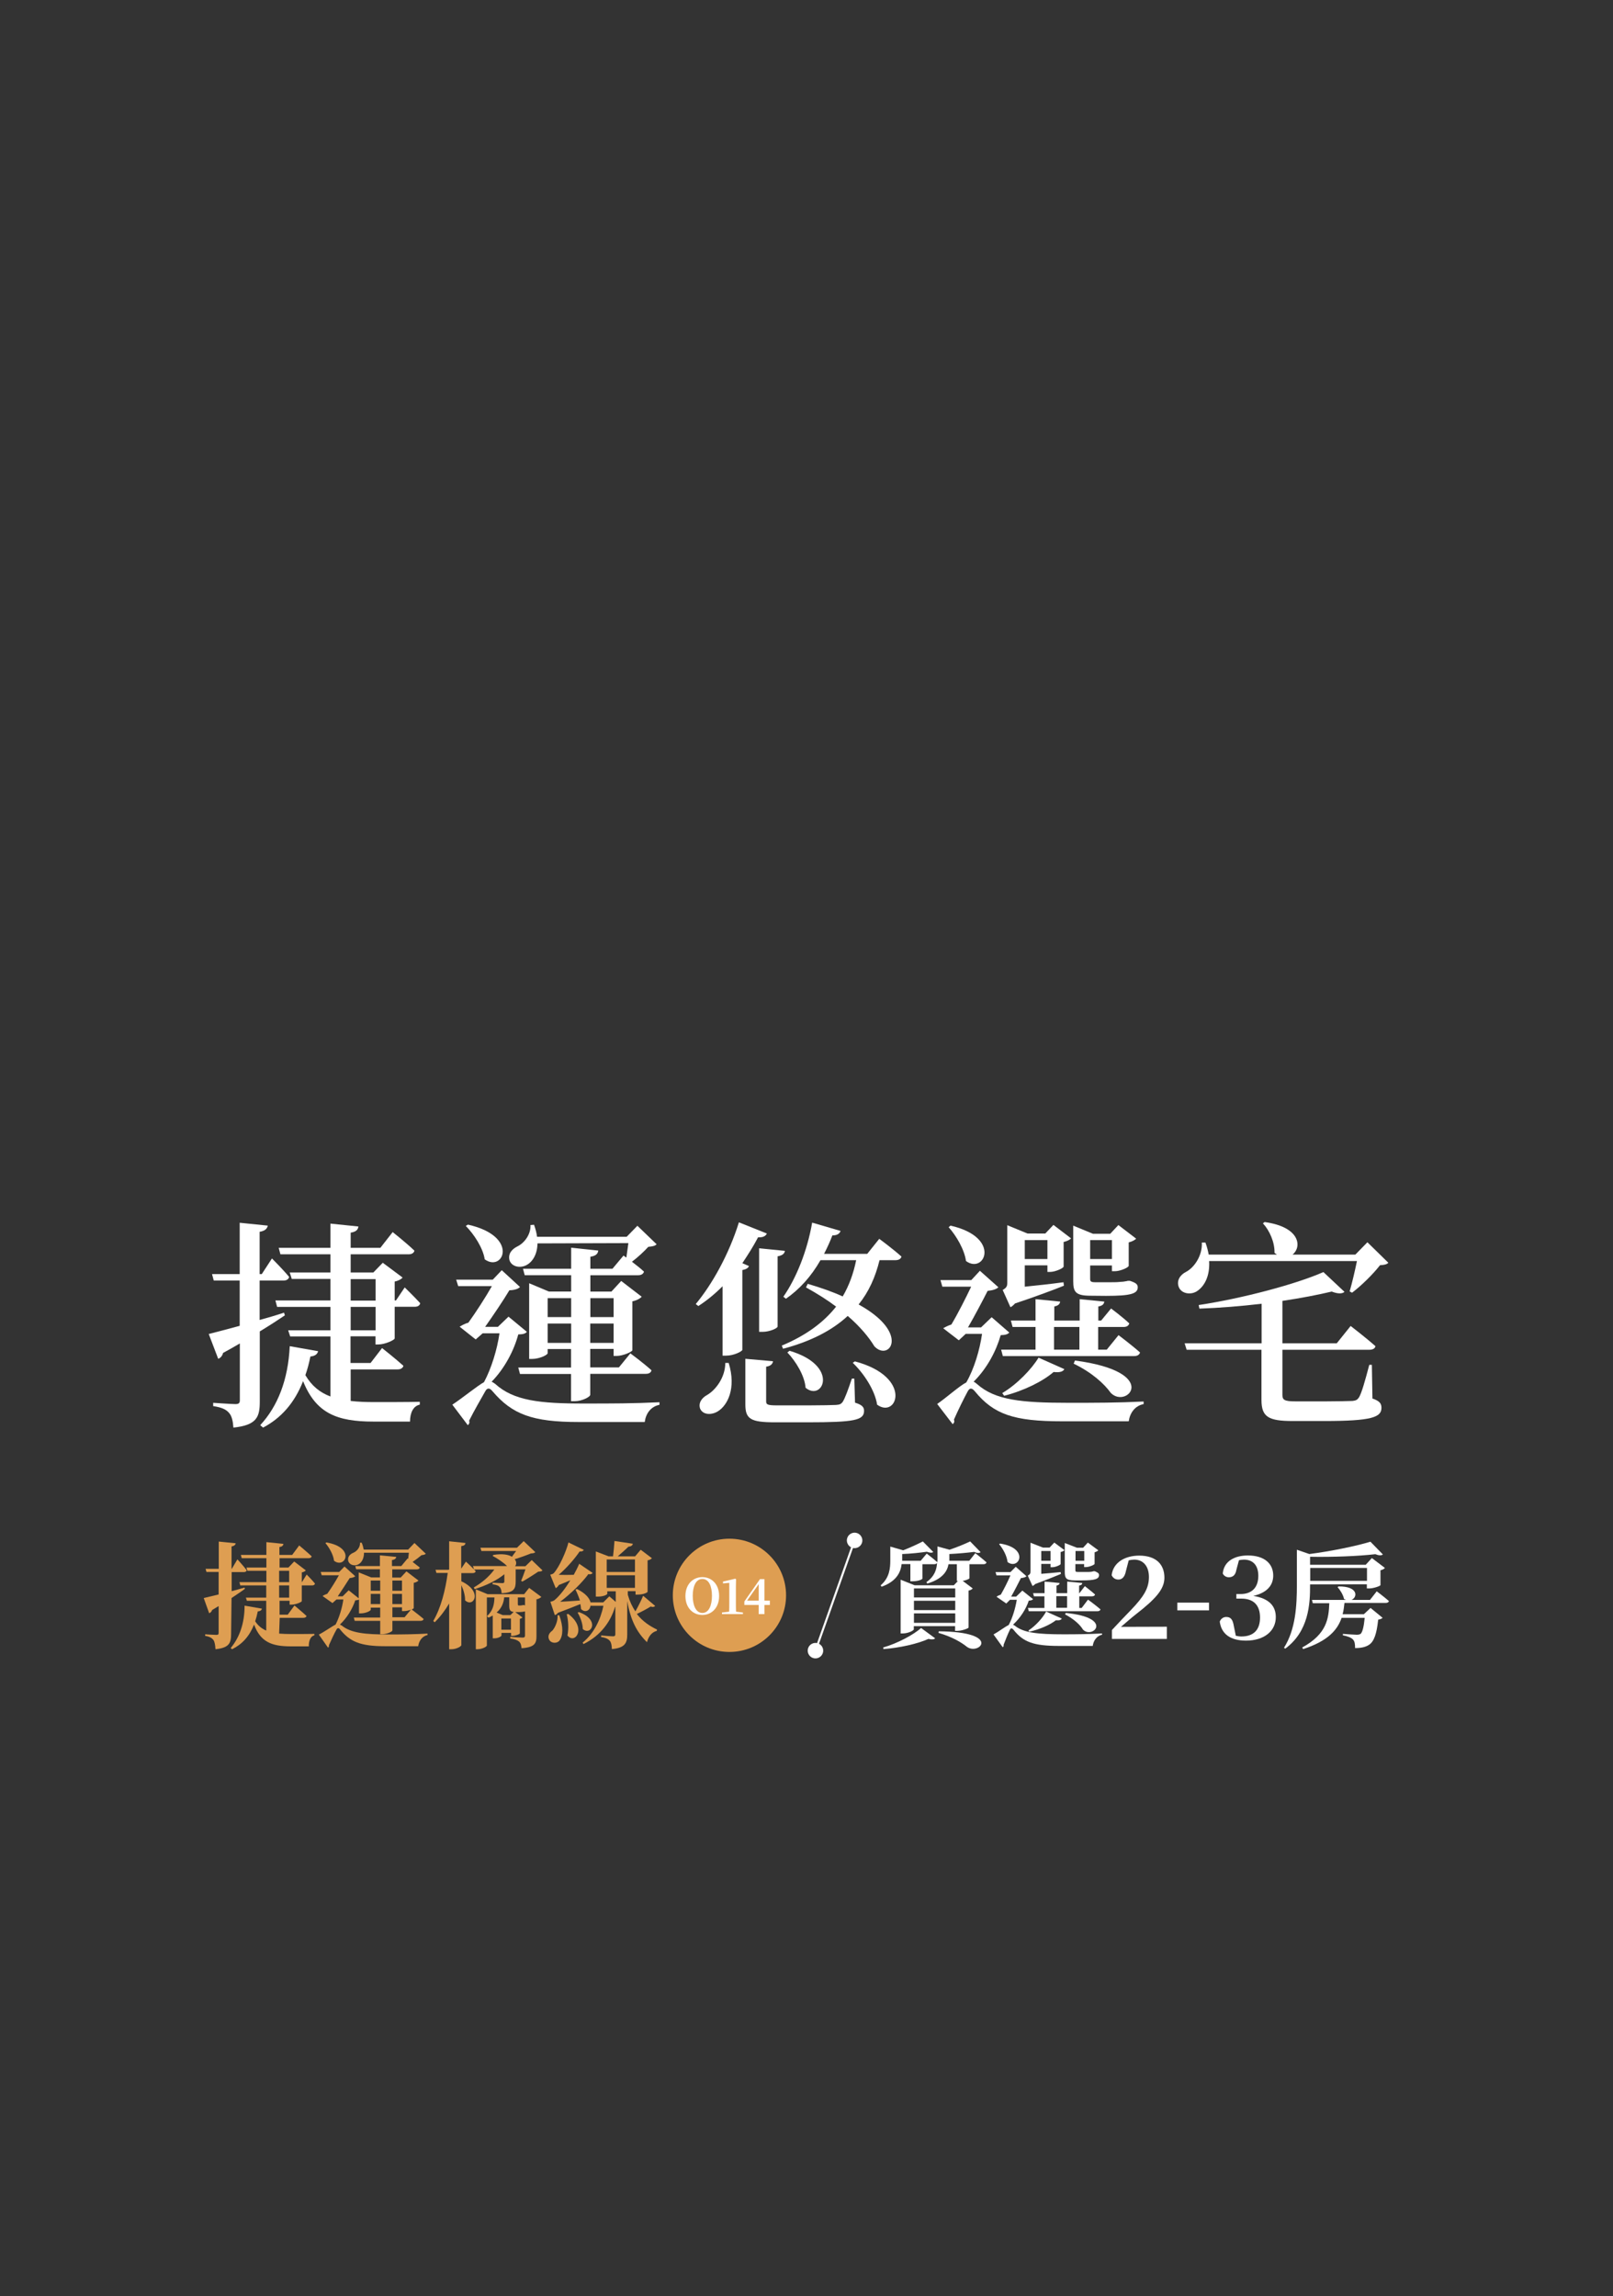 <?xml version="1.0" encoding="UTF-8"?>
<svg id="_圖層_1" data-name="圖層 1" xmlns="http://www.w3.org/2000/svg" viewBox="0 0 1125.1 1601.9">
  <rect x="0" y="0" width="1125.1" height="1601.9" fill="#333333" stroke="none"/>
  <defs>
    <style>
      .cls-1 {
        fill: #de9e52;
      }

      .cls-1, .cls-2 {
        stroke-width: 0px;
      }

      .cls-2 {
        fill: #fff;
      }

      .cls-3 {
        fill: none;
        stroke: #fff;
        stroke-miterlimit: 10;
        stroke-width: 1.44px;
      }
    </style>
  </defs>
  <g>
    <path class="cls-2" d="M198.7,917.6c-4.6,3.1-10.4,6.9-17.5,11.2v49c0,10.6-2,16.4-18.4,18.1-.3-4.5-1.1-8-2.9-10.1-2-2.5-5.1-4-11.2-4.9v-2.3s12.7.9,15.5.9c2.5,0,3.1-.8,3.1-2.8v-39.5c-3.7,2.2-7.5,4.3-11.7,6.6-.5,2-1.7,3.5-3.4,4.1l-6.6-17.3c4.3-1.1,12.1-3.1,21.6-5.7v-31.6h-18.1l-1.2-4.5h19.3v-35.8l19.6,2c-.5,2.2-2,3.7-5.7,4.3v29.5h1.5l7.1-10.9s7.7,7.7,12,12.9c-.5,1.7-1.8,2.5-4,2.5h-16.6v27.5c5.5-1.5,11.4-3.2,17-5.1l.6,1.9h0ZM244.6,977.3c5.1.6,10.6.8,16.7.8,7.1,0,23.3,0,31.5-.2v2c-4.6.9-6.8,5.8-6.8,11.8h-25.5c-25.5,0-40.1-5.8-49.1-28.2-6,15.3-15.4,25.8-27.9,32.4l-2-1.7c12.1-13,19.5-31.5,20.6-55.1l19.8,3.5c-.5,2-2.1,3.4-5.4,3.7-.9,4.6-2.1,9.1-3.5,13,4.4,7.5,10.1,12.1,17.5,14.9v-41.9h-28.1l-1.4-4.3h29.5v-16.3h-37.2l-1.2-4.5h38.4v-15h-27l-1.4-4.5h28.4v-12.7h-34.9l-1.2-4.5h36.1v-16.9l19.5,2c-.3,2.2-1.5,3.7-5.4,4.3v10.6h20.7l8.6-11s9.5,7.5,15.2,13c-.5,1.7-2,2.5-4.1,2.5h-40.4v12.7h15.8l6.6-6.8,13.8,10.3c-.8,1.1-2.9,2.3-5.5,2.8v13.2h.9l6.1-9.1s6.8,6.6,10.8,11c-.3,1.7-1.8,2.5-3.8,2.5h-14v22.1c-.1,1.1-6.8,4.2-11.4,4.2h-2v-5.7h-17.4v18.6h14l8-10.4s9.4,7.4,14.9,12.4c-.5,1.7-2,2.5-4.1,2.5h-32.7v22h0ZM244.6,907.3h17.4v-15h-17.4v15ZM244.6,928h17.4v-16.3h-17.4v16.3Z"/>
    <path class="cls-2" d="M367.5,929.1c-1.2,1.4-2.8,1.7-6,1.8-2.9,11-9.4,23.6-18.6,33,.8.3,1.5.8,2.5,1.5,12.9,11.7,30.9,13.8,62.9,13.7,18.3,0,33.3,0,51.7-.9v1.8c-6.1,1.2-9.5,6.1-10.3,12h-46c-32.5,0-46.5-5.4-60.2-21.5-2.1-2.6-3.8-2.3-5.1.2-2.6,4.6-7.7,13.4-11.2,20.4.5,1.2.1,2.3-.9,3.1l-10.8-14.3c6.9-4.5,17.5-13.2,22.1-15.7,5.2-9.7,9.2-22.9,10.8-34.1h-11.7l-4.9,4.3-11.2-8.9c1.5-.9,3.8-2.2,6.1-2.8,5.2-7.2,12-17.7,16.4-25.5h-23.5l-1.4-4.5h25.5l6.3-6.6,12.7,11.7c-1.2,1.4-4,2.2-7.4,2.3-4.1,6.9-11.4,17.7-16.9,25.5h8.9l7.4-7.1,12.8,10.6h0ZM326.4,854.3c36.2,8.1,24.6,33.6,11.7,24.2-1.2-8-7.5-17.5-13.2-23.3l1.5-.9h0ZM374.9,867.4c-.1,7.7-3.5,13-7.8,15.2s-10.1,1.2-11.7-3.4c-1.2-4.6,1.7-7.8,5.5-9.7,4.8-2.3,9.5-8.4,9.1-14.9l2.5-.2c1.1,3.1,1.8,5.8,2.1,8.4h62.5l7.5-7.7,13.4,12.9c-1.1,1.2-2.8,1.5-5.8,1.8-2.8,3.1-7.2,7.2-11.4,10.4,2.8,2.2,6,4.6,8.4,6.9-.5,1.7-2,2.5-4.1,2.5h-33.3v11.4h14.7l6.8-7.4,14.3,11c-1.1,1.2-3.4,2.6-6.5,3.2v34.1c-.1,1.1-6.6,4-10.9,4h-2.2v-4.9h-16.3v12.9h20l8-9.8s9.2,6.8,14.7,11.8c-.3,1.7-1.8,2.5-4,2.5h-38.7v14.6c0,1.5-5.8,4.5-10.9,4.5h-2.5v-19h-35.6l-1.2-4.5h36.8v-12.9h-16.3v2.9c0,1.2-5.7,4-10.9,4h-2v-52.8l13.8,5.8h15.5v-11.4h-32.4l-1.2-4.5h33.6v-14.7l18.9,2c-.3,2.2-1.5,3.7-5.5,4.3v8.4h15.4l7.7-9.2,2,1.4c.5-3.1.9-6.9,1.4-10.1l-63.4.2h0ZM382,905.6v13.2h16.4v-13.2h-16.4ZM398.4,936.8v-13.5h-16.4v13.5h16.4ZM411.8,905.6v13.2h16.2v-13.2h-16.2ZM428,936.8v-13.5h-16.3v13.5h16.3Z"/>
    <path class="cls-2" d="M522.4,883.2c-.5,1.4-2,2.3-4.6,2.8v55.7c-.3,1.1-6,4-11.2,4h-2.6v-48.4c-5.4,5.4-11,10-16.9,13.8l-1.8-1.4c11.2-13.4,23.2-34.7,30.1-57l19.5,7.8c-.8,1.8-2.8,2.9-6.1,2.6-3.4,6.5-7.2,12.4-11,18.1l4.6,2h0ZM508.3,950.9c5.4,17.7-.9,29.5-7.5,33.6-4.5,2.8-10.4,2.6-12.4-1.7-1.5-4,1.1-7.7,4.9-9.7,5.8-3.4,12.6-12.1,12.6-22.3h2.4v.1ZM596.4,978.5c4.9,1.5,6.3,3.1,6.3,5.7,0,6.6-6.8,8-39.5,8h-22.7c-16.9,0-20.6-2.3-20.6-12.4v-31.9l19.3,1.7c-.3,2-1.8,3.4-4.8,3.8v24.1c0,2.3.8,2.9,7.8,2.9h22c8.8,0,16.1-.2,18.9-.3,2.6-.2,3.5-.6,4.6-2,1.7-2.6,3.8-8.4,6.5-16.4h1.7l.5,16.8h0ZM529.5,870.8l18,1.8c-.3,1.8-1.5,3.2-5.1,3.8v49c0,1.2-5.7,3.7-10.4,3.7h-2.5v-58.3h0ZM613.3,864.2s9.4,6.9,15.5,12.4c-.5,1.7-2,2.5-4.3,2.5h-11c-2.9,11.8-7.5,22.1-14.6,30.9,36.5,20.1,21.3,40.1,11,29.2-3.8-6.3-10-13.8-18.6-21.2-10.9,10.1-25.8,17.8-45.1,22.9l-.9-2.2c17-7.1,29.3-16.3,37.9-27.2-6.1-4.6-13.2-9.1-21-13.4l1.2-2.5c9.5,2.8,17.7,5.7,24.4,8.8,4.5-7.7,7.5-16,9.4-25.3h-24.9c-6.5,11.4-14.7,20.4-24.1,26.9l-1.8-1.4c8.8-12.6,16.6-31.6,20.1-51.7l19.8,5.8c-.6,1.8-2.3,3.2-5.7,3.1-1.7,4.5-3.7,8.8-5.8,12.9h30.1l8.4-10.5h0ZM550.7,942.3c35.3,10.4,23.2,35.8,11.2,25.8-.6-8.4-6.9-18.6-12.7-24.6l1.5-1.2h0ZM596.3,949.7c40.7,10.8,29.5,40.4,15.5,30.2-1.5-10.1-9.4-22-17-29.2l1.5-1Z"/>
    <path class="cls-2" d="M704,929.6c-1.1,1.2-2.6,1.7-6,1.8-3.1,11-9.5,23.2-18.9,32.5.9.3,1.5.9,2.5,1.7,12.6,11.2,31,13,63.9,13,18.4,0,33.6,0,52.2-.9v1.8c-6.1,1.2-9.5,6.1-10.4,12h-46.5c-33.6,0-47.6-4.8-60.8-20.9-2.3-2.8-3.8-2.3-5.1.2-2.5,4.6-6.5,12.7-9.5,19.5.5,1.4.2,2.3-.9,3.2l-10.8-14.1c6.1-4.1,15.5-12.6,20.3-15,5.5-9.5,9.4-22.7,11-33.9h-11.4l-4.8,4.5-10.9-8.4c1.5-.9,3.7-2,5.7-2.6,4.5-7.5,10.1-18.6,13.8-26.4h-20.1l-1.3-4.6h21.5l6-6.5,12.9,11.5c-1.4,1.4-4.2,2.2-7.5,2.5-3.5,6.9-9.2,17.7-13.7,25.5h9.1l7.4-7.1,12.3,10.7h0ZM663,855c35.8,8.1,23.8,34.2,10.8,24.7-1.1-8.1-6.9-17.8-12.1-23.6l1.3-1.1h0ZM780.2,931.4s9.2,6.9,15,12.1c-.5,1.7-2,2.5-4.1,2.5h-91.6l-1.2-4.5h24v-15.8h-16l-1.2-4.5h17.2v-14.9l17.2,1.7c-.3,1.7-1.2,2.8-4.1,3.4v9.8h17.7v-14.9l17.2,1.7c-.3,1.7-1.2,2.9-4.2,3.4v9.8h2l6.9-8.4s7.8,5.8,12.7,10.4c-.5,1.7-1.8,2.5-4,2.5h-17.7v15.8h6l8.2-10.1h0ZM699.1,971.8c10.4-6.1,20.7-17,25.3-24.7l18,8c-.9,1.8-3.4,2.5-7.5,2-7.4,6.5-21,13.2-34.5,16.6l-1.3-1.9h0ZM742.1,896.9c-6.8,2.8-20.3,7.8-34.1,12.4-1.1,1.2-2.2,2.2-3.2,2.6l-5.4-12c2.9-1.7,3.2-2.8,3.2-5.4v-39.8l14.1,5.8h12.4l5.7-6,12.3,9.4c-.8.9-2.8,2-5.2,2.5v17.2c-.2,1.1-5.8,3.7-9.5,3.7h-1.8v-4.6h-15.8v14.9c7.8-.8,17.5-1.8,27-3.1l.3,2.4h0ZM730.6,878.3v-13.2h-15.8v13.2h15.8ZM735.2,941.5h17.7v-15.8h-17.7v15.8ZM760.7,903.9c-10.4,0-12.1-2.6-12.1-10.1v-38.8l13.8,5.7h12l5.7-6.1,12.4,9.5c-.8.9-2.8,2-5.2,2.6v16.4c-.2,1.1-5.8,3.7-9.7,3.7h-2v-4h-15.2v9.2c0,1.8.3,2.5,3.7,2.5h8.6c3.4,0,6.6,0,8-.2.8,0,2-.2,2.8-.2.9-.2,2.3-.3,3.2-.6h1.4l.6.2c3.5,1.2,4.9,2.2,4.9,4.3,0,4.5-4.9,6-22.1,6l-10.8-.1h0ZM749.8,949.1c60.6,8,36.2,34.1,25,22.6-4.5-6.3-13.2-14.3-25.9-20.4l.9-2.2ZM760.4,865.1v13.2h15.2v-13.2h-15.2Z"/>
    <path class="cls-2" d="M843.4,879.7c.6,10.4-3.2,17.3-8,20.7-4.1,3.1-11.2,2.5-13.2-2.6-1.7-4.6,1.1-8.6,5.2-10.6,5.8-3.1,11.4-11.5,10.9-20.4h2.5c1.1,2.9,1.8,5.8,2.3,8.4h47.6c-.6-.3-1.1-.8-1.7-1.2.2-7.4-3.5-15.7-8.1-20.6l1.2-.9c25.3,3.5,25.9,17.7,19.5,22.7h43.8l8.4-8.6,14.6,14.3c-1.1,1.2-2.8,1.5-5.8,1.7-4.6,6-13,14.3-19.5,19.2l-1.7-.9c1.7-5.8,3.7-14.4,5.1-21.2h-103.1ZM957.3,975.6c4.9,1.7,6.3,3.4,6.3,6.5,0,6.6-6.8,9.2-39.9,9.2h-22c-16.9,0-21.8-2.8-21.8-14.7v-35h-52.2l-1.4-4.5h53.7v-27.6c-14.4,1.7-29.2,2.9-43.4,3.4l-.5-2.5c30.5-4.6,68-14.6,87-23l14.7,13.8c-1.5,1.4-4.6,1.5-8.9-.2-9.7,2.3-21.6,4.6-34.4,6.5v29.6h37.9l9.7-12.1s10.8,8.3,17.3,14.1c-.3,1.7-2,2.5-4.3,2.5h-60.6v31.4c0,3.5,1.2,4.6,9.1,4.6h21.2c8.6,0,15.5-.2,18.7-.3,2.5-.3,3.4-.9,4.5-2.6,1.8-3.1,4.2-11.5,7.1-22.6h1.8l.4,23.5h0Z"/>
  </g>
  <g>
    <g>
      <path class="cls-1" d="M161.2,1139.7c0,6.4-1.2,9.8-10.9,10.8-.2-2.9-.5-5-1.4-6.4-1.1-1.4-2.6-2.4-5.8-2.9v-1.1s6.4.4,7.8.4c1.2,0,1.6-.3,1.6-1.4v-18.7c-1.4.9-2.9,1.8-4.6,2.8-.2,1-1,1.8-2,2.2l-3.8-10.6c2.2-.5,5.8-1.4,10.4-2.5v-15.7h-8.5l-.6-2.2h9.2v-19l11.8,1.2c-.2,1.1-1,1.9-2.9,2.2v15.6h.2l3.9-6.6s4.3,4.7,6.5,7.6c-.2.9-1,1.3-2,1.3h-8.5v13.3c2.9-.8,6-1.6,9-2.5l.2.9c-2.4,1.8-5.5,3.8-9.3,6.4l-.3,24.9h0ZM194.7,1139.6c2.6.2,5.4.3,8.5.3,3.6,0,11.9,0,16.1-.1v1c-2.7.6-4,3.9-3.9,7.7h-12.6c-13.3,0-21.1-3.1-25.6-15.2-3.3,8.3-8.3,13.7-15.3,17.2l-1-.8c6.1-7.3,9.7-17.2,9.7-29.6l12.1,2.1c-.2,1-1.1,1.8-2.9,1.9-.5,2.5-1.1,4.8-1.8,6.9,2,3.1,4.5,5.1,7.7,6.5v-20.8h-13.5l-.7-2.2h14.2v-8.5h-18.1l-.6-2.3h18.8v-7.9h-13.2l-.7-2.3h13.9v-6.5h-17.2l-.6-2.3h17.8v-8.9l11.9,1.2c-.2,1.1-.7,1.9-2.8,2.2v5.5h8.9l4.9-6.6s5.4,4.5,8.7,7.6c-.2.9-1.1,1.3-2.2,1.3h-20.2v6.5h6.2l4-4.2,8.1,6.2c-.5.6-1.5,1.2-2.8,1.4v6.8h.1l3.3-5.3s3.8,3.8,5.8,6.3c-.2.9-1,1.3-2,1.3h-7.2v11c-.1.6-4.2,2.4-7.1,2.4h-1.4v-2.7h-7v9.7h5.7l4.7-6.4s5.3,4.4,8.4,7.3c-.2.9-1.1,1.3-2.2,1.3h-16.5l-.4,11h0ZM194.7,1103.7h7v-7.9h-7v7.9ZM194.7,1114.5h7v-8.5h-7v8.5Z"/>
      <path class="cls-1" d="M250.4,1115.8c-.6.4-1.3.5-2.6.6-1.9,5.7-5.6,12.1-10.7,16.9.4.2.8.4,1.3.7,6.3,5.1,15.9,6.3,33.4,6.2,9.3,0,17-.1,26.4-.6v1c-3.8.8-6,4.2-6.5,7.8h-23.2c-17.2,0-24.4-3.2-31.2-11.6-1.1-1.4-2-1.3-2.7.2-1.4,2.4-3.4,6.7-5.2,10.8.2.7-.1,1.2-.6,1.6l-6.4-9.1c3.8-1.9,9.2-5.8,11.7-7,2.6-5.1,4.6-11.8,5.4-17.5h-4.8l-2.8,2.5-6.9-4.9c.8-.6,2.1-1.2,3.3-1.6,2.6-3.6,5.9-8.9,8.1-12.9h-12l-.7-2.3h12.9l3.7-3.8,7.5,6.8c-.7.7-2.2,1.1-3.9,1.3-2.2,3.4-5.7,8.9-8.3,12.7h3.4l4.2-4.2,7,5.6v-18.1l8.7,3.5h6.1v-5.7h-16.6l-.6-2.2h17.2v-7.5l11.4,1.1c-.2,1.1-.9,1.9-3,2.2v4.2h6.5l4.4-5.3.4.3c.2-1.4.3-2.9.5-4.3h-31.3c0,4.2-1.8,7.2-4.3,8.3-2.6,1.1-5.9.2-6.7-2.6-.6-2.7,1.1-4.7,3.6-5.7,2.4-1,4.9-3.9,4.6-7h1.2c.7,1.7,1.1,3.3,1.4,4.8h31l4.4-4.6,7.9,7.5c-.6.6-1.4.8-3,1-1.6,1.4-4,3.2-6.2,4.7,1.6,1.2,3.5,2.7,5,3.9-.2.9-1,1.3-2.2,1.3h-17v5.7h5.9l4-4.3,8.4,6.4c-.6.6-1.7,1.3-3.3,1.6v17.6c0,.2-.6.6-1.4,1,1.1.9,5.5,4.2,8.3,6.6-.2.9-1,1.3-2.2,1.3h-19.6v6.7c0,.8-3.7,2.6-6.9,2.6h-1.6v-9.3h-17.8l-.6-2.3h18.4v-6.9h-6.6v1.4c0,.9-3.6,2.6-7,2.6h-1.2v-9.7h0ZM227.7,1076c20.7,3.6,13,18.7,5.3,12.8-.5-4.2-3.3-9.2-6-12.3l.7-.5ZM258.6,1102.6v7.1h6.6v-7.1h-6.6ZM265.2,1119v-7.1h-6.6v7.1h6.6ZM273.7,1102.6v7.1h6.7v-7.1h-6.7ZM280.4,1111.9h-6.7v7.1h6.7v-7.1ZM286.6,1122.9c-1.4.6-3.3,1-4.8,1h-1.4v-2.6h-6.7v6.9h8.5l4.4-5.3h0Z"/>
      <path class="cls-1" d="M378.4,1095.5c-.6.7-1.4.8-3,.9-2.9,2-8,5.2-11,6.9l-.9-.5c.9-2.1,2.1-5.3,3-8h-6.8v8.5c0,5.1-1.3,7.7-9.8,8.2-.1-1.8-.4-3.3-1.3-4.3-.7-.9-1.9-1.6-5-2v-1.1s5.4.3,6.8.3c1.1,0,1.4-.4,1.4-1.2v-5c-5.4,4.4-12.8,7.9-20.7,10.4l-.6-1.2c5.8-3.3,10.9-7.8,14.3-12.5h-14.1c.4.4.8.8,1.1,1.2-.2.9-1,1.3-2.1,1.3h-7.9v5.7c15.4,7.2,8.4,18.8,2.6,13.3.1-3.3-1.1-7.4-2.6-10.6v41.8c0,1-3.6,2.9-6.8,2.9h-1.7v-31.9c-2.8,4.7-6.1,9.2-10.1,13.1l-1-.9c5.4-9.2,8.5-21.6,10.1-33.5h-7.9l-.6-2.2h8.9v-.1h.6v-19.8l11.4,1.2c-.2,1.2-.8,1.9-3,2.2v15.7l3.3-4.9s3.2,2.9,5.6,5.4l-.7-2.3h23.8c-2.6-2.6-7-5.5-10.1-7.1l.6-.7c6.4-1,10.5-.2,12.9,1.3.9-1.3,1.9-2.7,2.9-4h-24.2l-.7-2.3h25.5l4.7-4.6,8.1,7.7c-.6.6-1.4.8-3.1.9-2.9,1.2-7.6,2.9-11.3,4,1.4,1.7,1.3,3.6.3,4.9h7.2l4.4-4.3,7.5,7.2h0ZM369.1,1107.7l8.5,6.3c-.6.6-1.7,1.4-3.4,1.7v25.8c0,4.9-1.3,7.7-10.4,8.3-.2-1.9-.5-3.5-1.7-4.6-1.1-.9-2.6-1.7-6.2-2.2v-1.1s7.1.5,8.7.5c1.3,0,1.6-.6,1.6-1.5v-16.8c-1.1.3-2.6.5-4.8.5h-2l5,3.7c-.2.4-1,.8-1.8,1v10.1c0,.6-3.1,1.8-5.1,1.8h-1v-2.1h-6.7v1.8c0,.5-2,2-5.1,2h-1v-15.9c-1,.6-2,1-3,1.5l-1-1.1c4.4-4,5-8.4,5.2-13h-5.3v33.5c0,.8-3.3,2.6-6.5,2.6h-1.2v-41.8l8.2,3.4h25.5l3.5-4.4h0ZM358.3,1124.5c-2.7-.3-3.1-1.7-3.1-4.6v-5.6h-3.5c-.4,3.9-1.8,7.6-5.3,10.6l4.3,1.8h5.3l2.3-2.2h0ZM356.4,1136.9v-7.8h-6.7v7.8h6.7ZM366.2,1119.9v-5.5h-5v4.6c0,.7.2,1,.6,1h1c.2,0,.6,0,1-.1.2,0,.8-.1,1.2-.2h.7l.2.2h.3Z"/>
      <path class="cls-1" d="M390.1,1126.8c3,8.2,2.6,14.4.2,17.6-1.6,2.2-5.8,2.2-7.2-.5-1.3-2.4-.1-4.8,2.1-6.3,1.8-1.9,4.1-6.8,3.7-10.8h1.2ZM457,1120.3c-.5.6-1.6,1-3.1.4-2.2,1.4-6.1,3.5-9.7,5.2,4.1,5.3,9.3,8.6,14.1,10.9l-.2.9c-3.3.8-5.8,3.8-6.8,7.9-7-6.9-11.3-14.8-13.8-28.7v23.4c0,5.6-1.4,9.3-10.7,10.1-.1-2.5-.4-4.5-1.4-5.7s-2.6-2.2-6.1-2.7v-1.1s6.9.6,8.4.6c1.2,0,1.5-.6,1.5-1.4v-19.1h-.2c-3.1,10.3-10,20-22,25.9l-.6-1c7.9-6.4,12.5-16.1,14.5-25.7h-8.9l-.1-.3c-.2,3.5-3.6,5.5-6.6,2.6-.1-1.1-.2-2.3-.5-3.5-4.1,1.7-9.7,3.9-15.6,6.1-.6.8-1.4,1.4-2.2,1.6l-3.1-9.3s1.9-.4,2.7-1c3.5-2.8,7.8-8.3,11.2-14-2.4,1-5.1,2.2-8,3.3-.6,1.1-1.4,1.8-2.2,2.2l-3.8-9.4s1.7-.4,2.3-.9c3.9-4.1,8.9-15.4,10.4-21.6l10.7,5.2c-.3.7-1.3,1.3-2.9,1.1-3.4,5.1-9.3,11.8-14.6,16.3,3,.1,6.6.1,10.5,0,1.6-2.9,2.9-5.5,3.8-7.7l9.4,6.4c-.4.6-1.5,1.2-3,.8-4.2,5.8-12.4,13.9-19.7,19.3,3.8-.2,8.7-.5,13.8-.9-.9-2.8-2-5.4-3.1-7.6l1-.4c6,2.9,8.8,6.4,9.5,9.3h8.9l4.2-4.2,4.5,3.9v-7.4h-5.9v1.7c0,.6-2.5,2-6.6,2h-1.4v-31.5l8.9,3.4h3.1c.4-3,.8-7.7,1-10.7l12.8,1.9c-.2,1.3-1.3,1.9-3.1,2.1-1.8,1.8-5,4.6-7.4,6.7h12.1l3.9-4.6,7.8,5.9c-.6.7-1.4,1.2-3,1.5v21.9c0,.5-2.7,2-7,2h-1.4v-2.4h-5.4v2.5c1.3,4.6,3.1,8.4,5.3,11.6,2.1-3.7,4.4-8.4,5.4-10.9l8.4,7.1h0ZM396.4,1125.9c13.3,10,4.5,21.6-.6,15,1-4.9.6-10.6-.5-14.8l1.1-.2h0ZM403.8,1124.6c15.2,5.5,8.3,16.9,2.7,11.8,0-3.8-1.8-8.5-3.6-11.4l.9-.4h0ZM423.2,1087.9v8.7h19.7v-8.7h-19.7ZM442.9,1107.7v-8.8h-19.7v8.8h19.7Z"/>
    </g>
    <g>
      <path class="cls-2" d="M680.3,1083.5s4.8,3.7,7.8,6.4c-.2.9-1,1.3-2.2,1.3h-9.7v9.9c-.1.2-1.8,1.3-4.7,1.7l7,5.3c-.5.6-1.4,1.2-2.9,1.5v25.8c-.1.6-4.8,2.3-7.8,2.3h-1.6v-3.3h-28.8v2.2c0,.9-4,2.9-7.8,2.9h-1.4v-37.5l9.8,3.9h27.3l2.9-3h-.8v-11.7h-5.8c-.8,4.7-4,10.3-14.8,13.5l-.6-1c5.8-4.1,7.2-9,7.4-13.5-.3.7-1,1-2.1,1h-8.1v10.1c-.1.4-2.5,1.8-6.9,1.8h-1.5v-12h-6.1c-.6,5.3-3.2,12-14,15.8l-.6-1c6.2-5.3,6.7-12,6.7-17.4v-9.6l9,2.6c5.1-2,10.5-4.5,13.7-6.2l7.3,7.4c-1,.7-2.5.6-4.5-.2-4.3.6-11,1.4-17.2,1.6v4.7h12.9l4.2-5s4.5,3.4,7.4,6c.1-.7.1-1.4.1-2.1v-8.9l8.4,2.3c5.4-1.8,11.1-4.2,14.4-5.8l7.3,7.5c-1,.8-2.6.7-4.5-.2-4.5.6-11.1,1.2-17.3,1.5v4.7h13.9l4.2-5.3h0ZM616,1149.3c10.1-2.9,21.2-8.9,26.5-13.6l9.8,7.2c-.8.8-2.3,1-4.7.4-7.4,3.4-19.9,6.2-31.3,7.1l-.3-1.1h0ZM637.5,1108.1v6.3h28.8v-6.3h-28.8ZM637.5,1116.7v6.5h28.8v-6.5h-28.8ZM666.3,1132.1v-6.6h-28.8v6.6h28.8ZM654.8,1138c44.7.4,28,17.1,19.6,10.8-3.7-3-10.3-7-19.8-9.7l.2-1.1Z"/>
      <path class="cls-2" d="M720.6,1115.6c-.6.6-1.3.9-3,1-1.9,5.8-5.8,12-11,16.8.5.2.9.4,1.4.8,6.2,4.9,16,5.9,33.9,5.9,9.6,0,17.2-.1,26.8-.6v.9c-3.8.8-6,4.2-6.5,7.8h-23.5c-18,0-25-2.8-31.7-11.2-1.2-1.5-2.1-1.3-2.7.2-1.2,2.4-2.8,6.4-4.3,10.3.2.7,0,1.2-.6,1.6l-6.4-8.9c3.3-1.8,8.1-5.4,10.6-6.6,2.6-4.9,4.7-11.7,5.6-17.6h-4.7l-2.6,2.6-6.8-4.7c.7-.6,1.8-1.1,3-1.5,2.2-3.8,5-9.4,6.7-13.4h-9.7l-.7-2.3h10.4l3.7-3.7,7.5,6.6c-.7.7-2.2,1.1-3.9,1.3-1.8,3.5-4.5,8.9-6.8,12.9h3.5l4.3-4.2,7.5,6h0ZM697.6,1076.8c20.8,3.2,13.2,18.8,5.2,12.9-.5-4.4-3.2-9.3-5.9-12.5l.7-.4ZM740,1098c-3.6,1.5-10.5,4.3-17.9,7-.6.7-1.3,1.1-1.9,1.4l-3.3-7.2c1.7-1,1.9-1.7,1.9-3.2v-19.8l8.7,3.4h4.6l3.3-3.5,7.1,5.3c-.4.5-1.4,1-2.7,1.3v8.4c-.1.6-3.5,2.2-5.8,2.2h-1.2v-2.3h-6.5v6.9c3.9-.3,8.7-.7,13.5-1.2l.2,1.3h0ZM758.9,1115.9s5.4,3.9,8.7,6.8c-.2.9-1,1.3-2.2,1.3h-47.8l-.6-2.3h11.5v-8.1h-7.3l-.6-2.2h8v-8.1l10.5,1c-.1.9-.6,1.5-2.2,1.8v5.3h7.5v-8.1l10.5,1c-.1,1-.6,1.5-2.2,1.8v5.3h.2l3.8-4.9s4.4,3.4,7.1,5.8c-.2.9-1,1.3-2.1,1.3h-8.9v8.1h1.7l4.4-5.8h0ZM717.4,1137.4c5.1-3.3,10.1-9,12.3-13.2l10.9,4.9c-.4,1-1.7,1.4-4.1,1.2-4.1,3.2-11.3,6.4-18.6,8l-.5-.9h0ZM732.8,1088.8v-6.8h-6.5v6.8h6.5ZM736.8,1121.6h7.5v-8.1h-7.5v8.1ZM749.7,1102.5c-6.1,0-7-1.5-7-6v-20.1l8.5,3.3h4.3l3.3-3.6,7.3,5.4c-.4.5-1.4,1-2.6,1.4v8.1c-.1.6-3.7,2.2-6.1,2.2h-1.2v-2.1h-6.1v4.2c0,1,.2,1.3,1.8,1.3h7.4c.5,0,1.2-.1,1.7-.1.5-.1,1.3-.2,1.8-.4h.7l.4.1c2,.9,2.7,1.4,2.7,2.6,0,2.7-2.8,3.7-11.8,3.7h-5.1ZM743.4,1125.2c34.1,3.3,18.6,18.5,12,11.6-1.9-3.2-6.2-7.3-12.5-10.6l.5-1h0ZM750.2,1082v6.8h6.1v-6.8h-6.1Z"/>
      <path class="cls-2" d="M813.9,1134.8v8.5h-38.3v-6.2c4.6-5,9.3-9.9,13.2-13.9,9-9.4,12.6-15.2,12.6-23.1,0-7.3-3.8-12.1-10.3-12.1-1.2,0-2.5.2-3.8.5l-1.9,7.3c-.9,4.7-3,6.1-5.3,6.1s-3.8-1.2-4.7-3c1-8.9,9.3-13.7,19.2-13.7,12.1,0,17.6,6.4,17.6,15.4,0,7.9-5.8,14.6-20.1,25.7-2.6,2-6.3,5.3-10.2,8.6l32-.1h0Z"/>
      <path class="cls-2" d="M821.2,1118h22.1v5.4h-22.1v-5.4Z"/>
      <path class="cls-2" d="M862.4,1095.1c-.6,3.8-2.6,5.2-5.3,5.2-1.8,0-3.4-1-4.2-2.6.8-8.8,8.5-12.6,17.5-12.6,11.7,0,17.7,5.8,17.7,14,0,6.7-4.2,12-13.9,14.2,11.3,1.8,15.7,7.3,15.7,14.8,0,9.7-8.1,16.4-20.8,16.4-10.8,0-17.2-4.6-18.3-13.3.9-2.2,2.7-3.2,4.5-3.2,3,0,4.5,1.5,5.3,6.2l1.4,6.9c1.3.3,2.6.5,3.9.5,8.5,0,13-4.6,13-13.2s-4.5-13.2-13-13.2h-3.5v-3.2h3c7.4,0,12.3-4.2,12.3-12.7,0-7.3-3.7-11.3-10.1-11.3-1.1,0-2.2.2-3.4.4l-1.8,6.7h0Z"/>
      <path class="cls-2" d="M896.5,1150.1l-.9-.6c8.2-13,9-29.5,9-44.3v-24.1l8.7,3c14.9-1.9,32.8-5.6,42.6-8.6l8.7,8.9c-1,.8-2.8.8-5.3-.2-11.9,1.4-29.9,2.1-45.5,1.8v5.6h38.8l4.3-4.7,9.1,6.9c-.5.6-1.5,1.3-3.1,1.6v10.4c-.1.6-4.8,2.3-7.9,2.3h-1.6v-2.9l-39.6.1c.1,14-1,32.7-17.3,44.8h0ZM960.3,1110.1s5.2,3.9,8.5,6.8c-.2.9-1.1,1.3-2.2,1.3h-28.8c-.3,2.7-.6,5.3-1.3,7.9h14.8l4.7-4.4,8.4,6.9c-.6.6-1.5,1-3.1,1.3-1,9.6-2.8,15.3-6.5,17.6-2.3,1.5-5.4,2.2-9.6,2.2,0-2.5-.2-4.7-1.5-6-1.2-1.3-3.8-2.3-7-2.9v-1c3,.2,8.1.6,9.6.6,1.3,0,1.9-.2,2.6-.5,1.4-1,2.4-5,3-11.3h-16.1c-2.9,8.5-9.6,16.2-26.8,21.8l-.7-1.1c17.2-9.4,18.5-20.2,18.9-30.9h-11.5l-.6-2.3h23.7c-.4-.2-.9-.4-1.3-.6-.6-3-2.8-6.4-4.5-8.3l.6-.5c14-.2,13.4,7.6,9.1,9.4h12.9l4.7-6h0ZM913.9,1093.8v9h39.6v-9h-39.6Z"/>
    </g>
    <g>
      <line class="cls-3" x1="596.2" y1="1074.3" x2="568.7" y2="1151.8"/>
      <path class="cls-2" d="M591,1072.8c1-2.8,4.1-4.3,6.9-3.3s4.3,4.1,3.3,6.9-4.1,4.3-6.9,3.3-4.3-4.1-3.3-6.9Z"/>
      <path class="cls-2" d="M563.7,1149.7c-1,2.8.5,5.9,3.3,6.9s5.9-.5,6.9-3.3-.5-5.9-3.3-6.9c-2.8-1-5.9.5-6.9,3.3Z"/>
    </g>
    <circle class="cls-1" cx="508.8" cy="1112.9" r="39.5"/>
    <g>
      <path class="cls-2" d="M501.6,1113.4c0,8.5-5.5,13.2-11.7,13.2s-11.8-4.6-11.8-13.2,5.6-13.2,11.8-13.2,11.7,4.6,11.7,13.2ZM489.9,1125.2c4.5,0,6.7-5.2,6.7-11.9s-2.1-11.8-6.7-11.8-6.7,5.3-6.7,11.8,2.2,11.9,6.7,11.9Z"/>
      <path class="cls-2" d="M518.2,1124.9v1.1h-14.6v-1.1l5-.6c.1-2.1.1-4.2.1-6.3v-13.8l-4.4.4v-1.3l8.6-2,.5.4-.1,5.5v10.8c0,2.1,0,4.2.1,6.3l4.8.6h0Z"/>
      <path class="cls-2" d="M537,1119.6h-3.8v6.4h-4v-6.4h-10v-2.4l10.9-15.6h3.1v15h3.8v3h0ZM529.2,1116.6v-11.5l-8.1,11.5h8.1Z"/>
    </g>
  </g>
</svg>